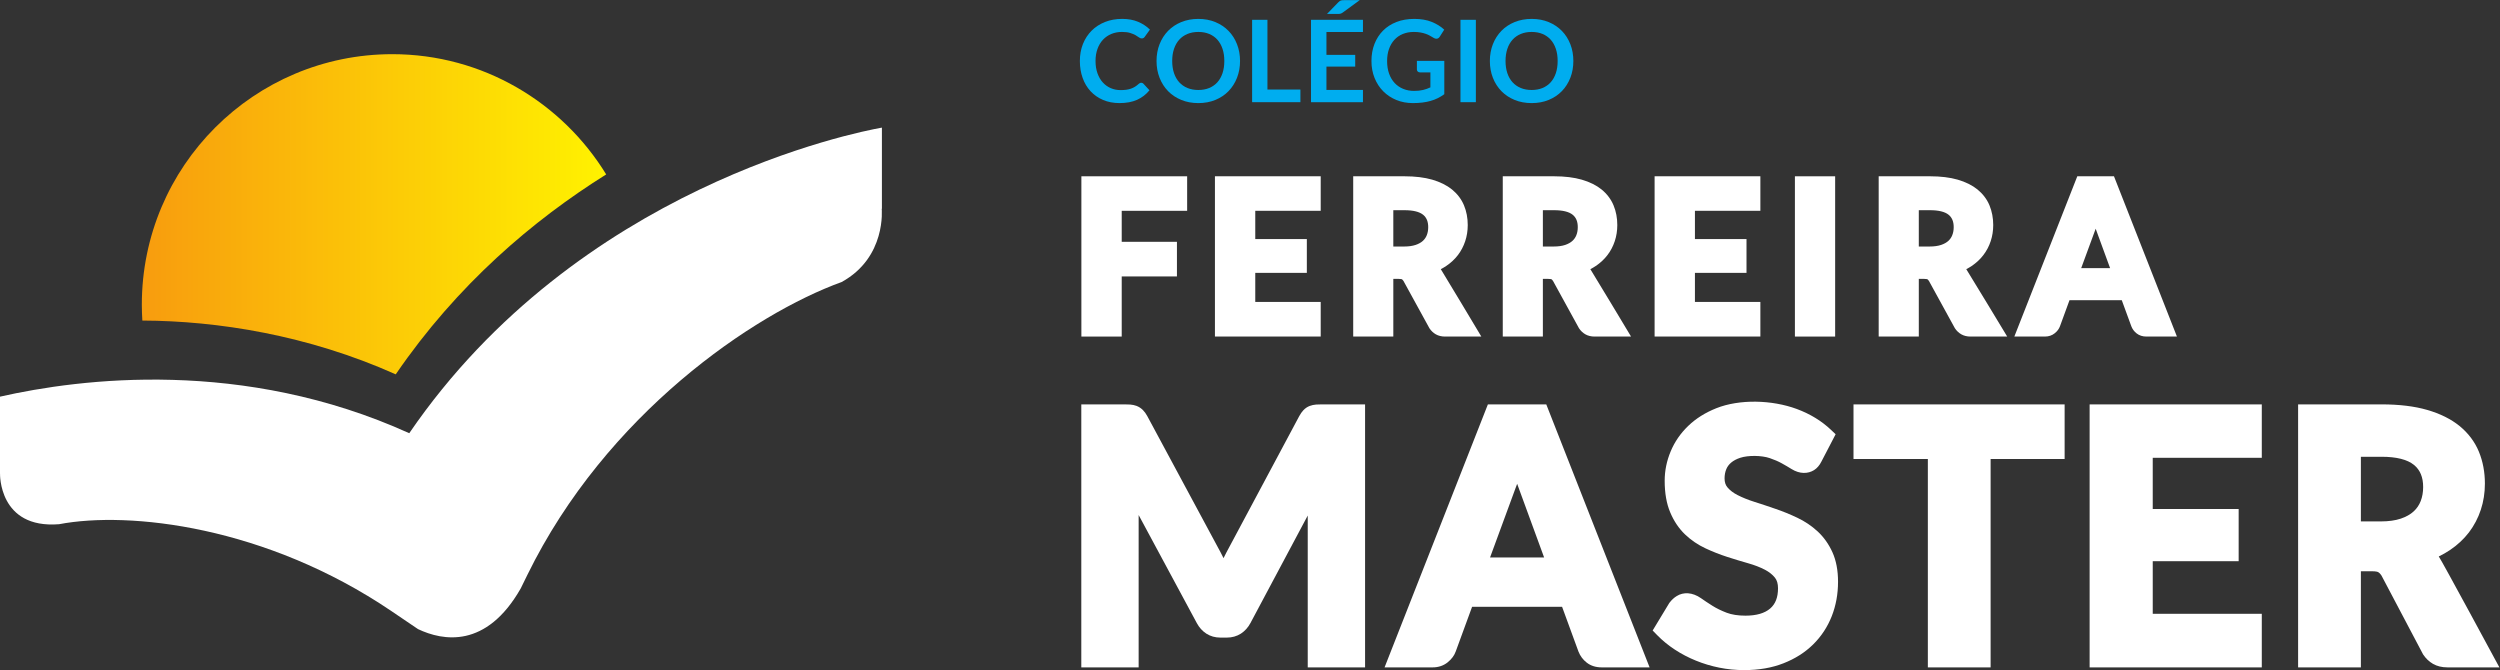 <?xml version="1.0" encoding="UTF-8" standalone="no"?>
<svg
   xmlns:dc="http://purl.org/dc/elements/1.1/"
   xmlns:cc="http://creativecommons.org/ns#"
   xmlns:rdf="http://www.w3.org/1999/02/22-rdf-syntax-ns#"
   xmlns:svg="http://www.w3.org/2000/svg"
   xmlns="http://www.w3.org/2000/svg"
   viewBox="0 0 698.693 187.28"
   height="187.28"
   width="698.693"
   xml:space="preserve"
   id="svg2"
   version="1.1"><rect x="0" y="0" width="698.693" height="187.28" fill="#333333" stroke="none"/><defs
     id="defs6"><clipPath
       id="clipPath64"
       clipPathUnits="userSpaceOnUse"><path
         id="path62"
         d="m 829.68,620.105 c -184.321,82.43 -373.59,112.161 -531.246,112.762 -0.637,10.754 -1.086,22.403 -1.086,33.348 0,290.055 235.136,525.155 525.187,525.155 189.665,0 356.085,-101.42 448.405,-252.11 C 1117.78,943.414 958.516,808.352 829.68,620.105 Z" /></clipPath><linearGradient
       id="linearGradient70"
       spreadMethod="pad"
       gradientTransform="matrix(973.594,0,0,-973.594,297.346,955.735)"
       gradientUnits="userSpaceOnUse"
       y2="0"
       x2="1"
       y1="0"
       x1="0"><stop
         id="stop66"
         offset="0"
         style="stop-opacity:1;stop-color:#f89c0e" /><stop
         id="stop68"
         offset="1"
         style="stop-opacity:1;stop-color:#fff200" /></linearGradient></defs><g
     transform="matrix(1.333,0,0,-1.333,0,187.28)"
     id="g10"><g
       transform="scale(0.1)"
       id="g12"><path
         id="path14"
         style="fill:#ffffff;fill-opacity:1;fill-rule:nonzero;stroke:none"
         d="m 2351.78,825.363 h 115.79 v 72.61 h -115.79 v 64.992 h 137.2 v 72.385 H 2267.23 V 699.313 h 84.55 v 126.05" /><path
         id="path16"
         style="fill:#ffffff;fill-opacity:1;fill-rule:nonzero;stroke:none"
         d="m 2769,771.922 h -137.2 v 60.945 h 108.12 v 70.871 H 2631.8 v 59.227 H 2769 v 72.385 H 2547.24 V 699.313 H 2769 v 72.609" /><path
         id="path18"
         style="fill:#ffffff;fill-opacity:1;fill-rule:nonzero;stroke:none"
         d="m 2983.2,899.91 c -3.81,-3.476 -8.93,-6.332 -15.12,-8.433 -6.7,-2.235 -14.82,-3.372 -24.16,-3.372 h -22.69 v 76.141 h 23.54 c 18.04,0 31.18,-3.238 39.02,-9.609 7.13,-5.821 10.61,-14.278 10.61,-25.879 0,-6.242 -0.95,-11.735 -2.93,-16.785 -1.83,-4.684 -4.54,-8.637 -8.27,-12.063 z m -61.97,-79.687 h 11.35 c 4.97,0 6.62,-0.77 6.62,-0.77 0.48,-0.238 1.68,-1.082 3.3,-3.496 l 54.42,-99.164 c 3.59,-5.438 8.09,-9.719 13.4,-12.758 5.49,-3.109 12,-4.722 19.29,-4.722 h 76.17 c 0,0 -83.34,139.339 -84.99,141.316 3.96,2.031 7.73,4.266 11.32,6.664 9.66,6.477 17.93,14.184 24.6,22.914 6.62,8.695 11.74,18.504 15.26,29.102 3.51,10.578 5.31,21.925 5.31,33.73 0,14.844 -2.6,28.68 -7.76,41.129 -5.27,12.828 -13.73,24.047 -25.08,33.382 -10.98,8.93 -25,15.91 -41.73,20.75 -16.21,4.67 -35.73,7.05 -57.94,7.05 H 2837.13 V 699.313 h 84.1 v 120.91" /><path
         id="path20"
         style="fill:#ffffff;fill-opacity:1;fill-rule:nonzero;stroke:none"
         d="m 3296.76,899.91 c -3.81,-3.476 -8.93,-6.332 -15.12,-8.453 -6.66,-2.234 -14.79,-3.352 -24.12,-3.352 h -22.73 v 76.141 h 23.53 c 18.05,0 31.19,-3.238 39.02,-9.609 7.14,-5.821 10.62,-14.278 10.62,-25.879 0,-6.317 -0.95,-11.789 -2.93,-16.785 -1.83,-4.684 -4.54,-8.637 -8.27,-12.063 z m -61.97,-79.687 h 11.34 c 4.91,0 6.59,-0.735 6.63,-0.735 0.44,-0.254 1.68,-1.097 3.29,-3.531 l 54.43,-99.164 c 3.58,-5.438 8.09,-9.719 13.39,-12.758 5.49,-3.109 12.01,-4.722 19.29,-4.722 h 76.51 c 0,0 -83.67,139.339 -85.32,141.296 3.96,2.051 7.73,4.286 11.31,6.684 9.67,6.477 17.94,14.184 24.57,22.879 6.62,8.637 11.75,18.43 15.3,29.137 3.51,10.578 5.3,21.925 5.3,33.73 0,14.844 -2.59,28.68 -7.76,41.129 -5.3,12.863 -13.72,24.086 -25.07,33.402 -10.98,8.91 -25.04,15.9 -41.73,20.73 -16.22,4.67 -35.73,7.05 -57.95,7.05 H 3150.7 V 699.313 h 84.09 v 120.91" /><path
         id="path22"
         style="fill:#ffffff;fill-opacity:1;fill-rule:nonzero;stroke:none"
         d="m 3690.8,771.922 h -137.2 v 60.945 h 108.13 v 70.871 H 3553.6 v 59.227 h 137.2 v 72.385 H 3469.04 V 699.313 h 221.76 v 72.609" /><path
         id="path24"
         style="fill:#ffffff;fill-opacity:1;fill-rule:nonzero;stroke:none"
         d="m 3847.58,1035.34 h -84.37 V 699.313 h 84.37 v 336.027" /><path
         id="path26"
         style="fill:#ffffff;fill-opacity:1;fill-rule:nonzero;stroke:none"
         d="m 4084.94,899.91 c -3.81,-3.476 -8.93,-6.332 -15.15,-8.453 -6.67,-2.234 -14.79,-3.352 -24.13,-3.352 h -22.69 v 76.141 h 23.54 c 18,0 31.15,-3.238 39.02,-9.609 7.13,-5.821 10.61,-14.278 10.61,-25.879 0,-6.262 -0.95,-11.735 -3,-16.856 -1.76,-4.597 -4.47,-8.531 -8.2,-11.992 z m -61.97,-79.687 h 11.35 c 4.97,0 6.62,-0.77 6.62,-0.77 0.44,-0.238 1.65,-1.062 3.26,-3.496 l 54.38,-99.09 c 3.59,-5.472 8.13,-9.793 13.48,-12.832 5.49,-3.109 12,-4.722 19.29,-4.722 h 76.98 c 0,0 -84.15,139.339 -85.83,141.316 3.95,2.031 7.76,4.266 11.38,6.68 9.7,6.554 17.98,14.257 24.49,22.863 6.66,8.691 11.82,18.484 15.34,29.137 3.51,10.578 5.31,21.925 5.31,33.73 0,14.734 -2.6,28.57 -7.76,41.129 -5.27,12.828 -13.73,24.047 -25.08,33.382 -10.98,8.93 -25.04,15.92 -41.73,20.75 -16.21,4.67 -35.69,7.05 -57.94,7.05 H 3938.85 V 699.313 h 84.12 v 120.91" /><path
         id="path28"
         style="fill:#ffffff;fill-opacity:1;fill-rule:nonzero;stroke:none"
         d="m 4393.82,925.391 30.23,-82.637 h -60.62 z m -85.7,-219.047 c 5.31,4.281 8.97,9.297 10.88,14.73 l 19.91,54.434 h 109.63 l 20.02,-54.653 c 2.27,-5.929 6.01,-10.96 11.17,-14.988 5.56,-4.355 12.45,-6.554 20.46,-6.554 h 63.99 l -132,336.037 h -76.91 l -132,-336.037 h 64.17 c 8.02,0 14.97,2.382 20.68,7.031" /><path
         id="path30"
         style="fill:#ffffff;fill-opacity:1;fill-rule:nonzero;stroke:none"
         d="m 2759.27,556.773 c -4.54,-0.367 -8.91,-1.32 -13.27,-2.894 -5.09,-1.938 -9.62,-5.016 -13.43,-9.113 -3.06,-3.258 -5.88,-7.286 -8.64,-12.371 L 2571.27,246.648 c -2.07,-3.839 -4.07,-7.828 -6.01,-11.898 -1.83,3.809 -3.73,7.578 -5.71,11.281 l -154.07,286.364 c -2.8,5.234 -5.82,9.441 -9.13,12.699 -3.9,3.953 -8.37,6.883 -13.49,8.859 -4.08,1.5 -8.48,2.453 -13.24,2.82 -3.42,0.254 -7.55,0.368 -12.33,0.368 h -90.22 V 5.75 h 120.22 V 325.129 L 2509.26,98.539 c 4.96,-9.219 11.62,-16.609 19.97,-22.07 8.58,-5.527 18.55,-8.309 29.63,-8.309 h 13.18 c 11.01,0 20.97,2.781 29.77,8.391 8.2,5.379 14.87,12.77 19.86,22.07 L 2741.81,324.07 V 5.75 h 120.21 v 551.391 h -90.23 c -4.79,0 -8.89,-0.114 -12.52,-0.368" /><path
         id="path32"
         style="fill:#ffffff;fill-opacity:1;fill-rule:nonzero;stroke:none"
         d="m 3177.89,382.641 c 0.99,2.531 1.98,5.16 3,7.937 0.85,-2.406 1.69,-4.68 2.49,-6.84 l 54.03,-147.597 h -113.36 z m -58.38,174.5 L 2902.88,5.711 h 100.73 c 12.23,0 22.92,3.59 31.74,10.73 8.2,6.66 13.87,14.379 16.77,22.73 l 34.26,93.527 h 188.7 l 34.34,-93.859 c 3.58,-9.191 9.4,-16.98 17.24,-23.102 8.53,-6.656 19.14,-10.027 31.51,-10.027 h 100.38 L 3241.92,557.141 h -122.41" /><path
         id="path34"
         style="fill:#ffffff;fill-opacity:1;fill-rule:nonzero;stroke:none"
         d="m 3810.84,290.801 c -12.56,11.597 -26.91,21.23 -42.61,28.66 -15.01,7.141 -30.35,13.398 -45.5,18.559 -15.01,5.23 -29.72,10.058 -44.18,14.679 -13.26,4.172 -25.15,8.961 -35.44,14.242 -8.97,4.539 -16.14,9.989 -21.38,16.289 -4.02,4.75 -6,10.899 -6,18.77 0,7.07 1.25,13.551 3.66,19.367 2.2,5.309 5.53,9.774 10.18,13.692 4.98,4.211 11.38,7.578 19.03,10.101 16.69,5.457 44.92,5.125 61.87,-0.695 9.62,-3.254 18.15,-6.953 25.29,-10.942 7.8,-4.359 14.57,-8.273 20.43,-11.972 17.46,-10.836 34.55,-10.031 47.11,-2.27 6.29,3.918 11.6,10.067 15.52,18.012 l 29.76,57.215 -9.74,9.262 c -19.73,18.703 -43.85,33.418 -71.75,43.742 -52.23,19.289 -120.02,20.902 -168.6,1.609 -23.03,-9.148 -42.76,-21.558 -58.72,-36.859 -16.21,-15.524 -28.62,-33.496 -36.93,-53.41 -8.42,-19.985 -12.67,-40.778 -12.67,-61.864 0,-25.726 3.88,-48.058 11.61,-66.289 7.61,-18.16 18.04,-33.679 31,-46.129 12.52,-11.968 26.98,-21.808 42.94,-29.242 14.68,-6.887 30.02,-12.93 45.61,-17.976 14.94,-4.832 29.62,-9.262 44.15,-13.403 12.81,-3.621 24.52,-8.121 34.77,-13.429 8.9,-4.649 16,-10.321 21.2,-16.84 4.24,-5.379 6.33,-12.629 6.33,-22.11 0,-19 -5.34,-32.832 -16.36,-42.351 -11.53,-9.957 -28.92,-15.039 -51.76,-15.039 -15.63,0 -28.92,2.082 -39.5,6.109 -11.57,4.43 -21.63,9.371 -30.05,14.711 -9.12,5.711 -16.99,10.988 -23.61,15.672 -18.16,12.808 -37.23,13.398 -51.18,4.539 -5.34,-3.262 -10.1,-7.473 -15.41,-14.352 l -34.96,-57.8 9.63,-9.879 c 10.84,-11.09 23.28,-21.309 37.08,-30.309 13.8,-9.043 28.66,-16.77 44.04,-22.992 15.67,-6.41 32.17,-11.348 49.01,-14.719 C 3621.73,1.719 3639.27,0 3656.8,0 c 30.6,0 58.35,4.801 82.4,14.281 24.31,9.48 45.25,22.77 62.23,39.527 17.1,16.84 30.24,36.793 39.1,59.382 8.71,22.25 13.1,46.45 13.1,71.93 0,23.899 -3.92,44.731 -11.71,61.899 -7.69,17.05 -18.12,31.769 -31.08,43.781" /><path
         id="path36"
         style="fill:#ffffff;fill-opacity:1;fill-rule:nonzero;stroke:none"
         d="m 3886.06,442.672 h 155.87 V 5.711 h 131.6 V 442.672 H 4328.7 V 557.141 H 3886.06 V 442.672" /><path
         id="path38"
         style="fill:#ffffff;fill-opacity:1;fill-rule:nonzero;stroke:none"
         d="m 4381.11,5.711 h 360.97 V 118.059 h -228.64 v 110.25 h 180.14 V 337.801 H 4513.44 V 445.16 h 228.64 V 557.141 H 4381.11 V 5.711" /><path
         id="path40"
         style="fill:#ffffff;fill-opacity:1;fill-rule:nonzero;stroke:none"
         d="m 5080.39,383.77 c 0,-10.719 -1.76,-20.68 -5.2,-29.5 -3.33,-8.489 -8.2,-15.559 -14.93,-21.711 -6.74,-6.18 -15.74,-11.231 -26.76,-14.969 -11.5,-3.84 -25.48,-5.82 -41.59,-5.82 h -42.09 v 135.515 h 43.48 c 31.08,0 53.89,-5.746 67.76,-17.019 13,-10.582 19.33,-25.805 19.33,-46.496 z m 32.72,-145.5 c 8.28,3.992 16.07,8.449 23.36,13.359 15.67,10.473 29.1,22.992 39.97,37.152 10.84,14.239 19.18,30.168 24.86,47.367 5.71,17.282 8.56,35.731 8.56,54.801 0,24.086 -4.21,46.563 -12.55,66.879 -8.61,20.863 -22.26,39.02 -40.56,53.957 -17.83,14.531 -40.74,25.914 -68.01,33.785 -26.51,7.688 -58.61,11.571 -95.44,11.571 H 4818.22 V 5.75 h 131.6 v 201.512 h 23.21 c 9.26,0 12.51,-1.5 13.14,-1.864 1.5,-0.808 3.91,-2.707 6.88,-7.207 l 87.17,-165.21 c 5.57,-8.449 12.6,-15.191 20.91,-19.949 8.52,-4.832 18.63,-7.281 30.01,-7.281 h 109.07 c 0,0 -123.11,228.199 -127.1,232.52" /><path
         id="path42"
         style="fill:#00adef;fill-opacity:1;fill-rule:nonzero;stroke:none"
         d="m 2392.78,1231.46 c 1.75,0 3.27,-0.69 4.54,-2.04 l 12.66,-13.73 c -7.01,-8.67 -15.63,-15.34 -25.86,-19.95 -10.23,-4.61 -22.51,-6.92 -36.84,-6.92 -12.82,0 -24.35,2.2 -34.58,6.56 -10.23,4.39 -18.96,10.46 -26.21,18.26 -7.24,7.83 -12.79,17.13 -16.65,27.97 -3.86,10.83 -5.79,22.66 -5.79,35.47 0,12.96 2.15,24.85 6.45,35.65 4.3,10.76 10.34,20.06 18.15,27.86 7.8,7.83 17.13,13.87 28.01,18.23 10.87,4.32 22.86,6.51 36,6.51 12.81,0 24.03,-2.05 33.62,-6.15 9.59,-4.1 17.81,-9.55 24.65,-16.32 l -10.74,-14.9 c -0.64,-0.99 -1.45,-1.8 -2.45,-2.53 -0.99,-0.73 -2.36,-1.06 -4.12,-1.06 -1.83,0 -3.7,0.7 -5.62,2.12 -1.9,1.47 -4.34,3.01 -7.28,4.69 -2.95,1.65 -6.67,3.22 -11.17,4.65 -4.48,1.43 -10.21,2.16 -17.13,2.16 -8.13,0 -15.59,-1.43 -22.38,-4.25 -6.81,-2.82 -12.67,-6.88 -17.58,-12.11 -4.88,-5.27 -8.71,-11.65 -11.45,-19.18 -2.75,-7.55 -4.12,-16 -4.12,-25.37 0,-9.74 1.37,-18.38 4.12,-25.92 2.74,-7.58 6.46,-13.95 11.16,-19.11 4.71,-5.19 10.23,-9.15 16.6,-11.89 6.37,-2.75 13.22,-4.11 20.54,-4.11 4.39,0 8.34,0.22 11.89,0.7 3.54,0.48 6.8,1.25 9.8,2.27 2.98,1.03 5.8,2.38 8.47,3.99 2.67,1.65 5.31,3.66 7.94,6.04 0.79,0.73 1.63,1.32 2.51,1.76 0.88,0.4 1.83,0.65 2.86,0.65" /><path
         id="path44"
         style="fill:#00adef;fill-opacity:1;fill-rule:nonzero;stroke:none"
         d="m 2566.91,1277.08 c 0,9.48 -1.26,17.97 -3.77,25.47 -2.51,7.54 -6.11,13.91 -10.8,19.18 -4.7,5.24 -10.41,9.27 -17.15,12.05 -6.72,2.82 -14.31,4.21 -22.75,4.21 -8.44,0 -16.03,-1.39 -22.8,-4.21 -6.78,-2.78 -12.52,-6.81 -17.26,-12.05 -4.74,-5.27 -8.39,-11.64 -10.93,-19.18 -2.54,-7.5 -3.81,-15.99 -3.81,-25.47 0,-9.48 1.27,-17.98 3.81,-25.52 2.54,-7.5 6.19,-13.87 10.93,-19.11 4.74,-5.19 10.48,-9.22 17.26,-12 6.77,-2.78 14.36,-4.18 22.8,-4.18 8.44,0 16.03,1.4 22.75,4.18 6.74,2.78 12.45,6.81 17.15,12 4.69,5.24 8.29,11.61 10.8,19.11 2.51,7.54 3.77,16.04 3.77,25.52 z m 32.96,0 c 0,-12.67 -2.12,-24.38 -6.33,-35.18 -4.23,-10.8 -10.16,-20.13 -17.79,-28.01 -7.65,-7.87 -16.84,-14.01 -27.6,-18.44 -10.74,-4.43 -22.64,-6.63 -35.71,-6.63 -13.05,0 -24.96,2.2 -35.76,6.63 -10.78,4.43 -20.03,10.57 -27.71,18.44 -7.67,7.88 -13.62,17.21 -17.85,28.01 -4.23,10.8 -6.33,22.51 -6.33,35.18 0,12.66 2.1,24.38 6.33,35.17 4.23,10.77 10.18,20.1 17.85,28.01 7.68,7.87 16.93,14.02 27.71,18.45 10.8,4.39 22.71,6.62 35.76,6.62 13.07,0 24.97,-2.23 35.71,-6.7 10.76,-4.46 19.95,-10.61 27.6,-18.45 7.63,-7.83 13.56,-17.16 17.79,-27.93 4.21,-10.79 6.33,-22.51 6.33,-35.17" /><path
         id="path46"
         style="fill:#00adef;fill-opacity:1;fill-rule:nonzero;stroke:none"
         d="m 2657.31,1217.23 h 69.14 v -26.51 h -101.26 v 172.71 h 32.12 v -146.2" /><path
         id="path48"
         style="fill:#00adef;fill-opacity:1;fill-rule:nonzero;stroke:none"
         d="m 2850.77,1404.61 -35.35,-25.81 c -0.87,-0.62 -1.68,-1.13 -2.45,-1.53 -0.75,-0.41 -1.5,-0.73 -2.27,-0.96 -0.75,-0.25 -1.54,-0.4 -2.38,-0.47 -0.84,-0.07 -1.81,-0.11 -2.93,-0.11 h -23.17 l 23.41,24.12 c 0.95,0.95 1.85,1.72 2.69,2.38 0.84,0.62 1.69,1.14 2.57,1.5 0.87,0.33 1.86,0.59 2.98,0.7 1.11,0.11 2.47,0.18 4.06,0.18 z m 6.81,-41.18 v -25.59 h -76.55 v -47.88 h 60.31 v -24.71 h -60.31 v -48.86 h 76.55 v -25.67 h -108.91 v 172.71 h 108.91" /><path
         id="path50"
         style="fill:#00adef;fill-opacity:1;fill-rule:nonzero;stroke:none"
         d="m 2964.72,1214.37 c 7.25,0 13.54,0.66 18.89,1.98 5.42,1.32 10.5,3.11 15.37,5.42 v 31.4 h -21.59 c -2.09,0 -3.74,0.59 -4.91,1.76 -1.21,1.14 -1.83,2.56 -1.83,4.21 v 18.16 h 57.47 v -69.85 c -4.39,-3.18 -8.93,-5.97 -13.69,-8.31 -4.72,-2.34 -9.77,-4.28 -15.15,-5.78 -5.35,-1.54 -11.13,-2.67 -17.28,-3.41 -6.12,-0.76 -12.74,-1.13 -19.81,-1.13 -12.55,0 -24.16,2.2 -34.73,6.56 -10.62,4.39 -19.77,10.46 -27.46,18.26 -7.76,7.83 -13.76,17.13 -18.12,27.97 -4.35,10.83 -6.48,22.66 -6.48,35.47 0,12.96 2.09,24.85 6.3,35.69 4.24,10.83 10.21,20.13 17.97,27.96 7.76,7.8 17.17,13.84 28.26,18.16 11.06,4.28 23.47,6.44 37.23,6.44 14.13,0 26.32,-2.08 36.6,-6.29 10.33,-4.18 19.08,-9.59 26.21,-16.29 l -9.29,-14.57 c -1.83,-2.93 -4.25,-4.43 -7.29,-4.43 -1.9,0 -3.84,0.66 -5.82,1.94 -2.56,1.5 -5.2,3 -7.83,4.54 -2.67,1.5 -5.64,2.82 -8.86,3.91 -3.22,1.14 -6.85,2.06 -10.84,2.75 -4.02,0.73 -8.67,1.1 -13.91,1.1 -8.56,0 -16.25,-1.47 -23.13,-4.32 -6.88,-2.86 -12.74,-6.96 -17.61,-12.3 -4.87,-5.35 -8.6,-11.75 -11.24,-19.22 -2.63,-7.5 -3.95,-15.85 -3.95,-25.07 0,-9.96 1.39,-18.82 4.17,-26.58 2.79,-7.76 6.74,-14.31 11.72,-19.66 5.05,-5.34 10.98,-9.4 17.93,-12.22 6.92,-2.82 14.5,-4.25 22.7,-4.25" /><path
         id="path52"
         style="fill:#00adef;fill-opacity:1;fill-rule:nonzero;stroke:none"
         d="m 3094.3,1190.72 h -32.28 v 172.71 h 32.28 v -172.71" /><path
         id="path54"
         style="fill:#00adef;fill-opacity:1;fill-rule:nonzero;stroke:none"
         d="m 3265.76,1277.08 c 0,9.48 -1.24,17.97 -3.77,25.47 -2.52,7.54 -6.11,13.91 -10.8,19.18 -4.68,5.24 -10.39,9.27 -17.13,12.05 -6.73,2.82 -14.35,4.21 -22.77,4.21 -8.41,0 -16.03,-1.39 -22.8,-4.21 -6.77,-2.78 -12.52,-6.81 -17.24,-12.05 -4.76,-5.27 -8.42,-11.64 -10.95,-19.18 -2.52,-7.5 -3.8,-15.99 -3.8,-25.47 0,-9.48 1.28,-17.98 3.8,-25.52 2.53,-7.5 6.19,-13.87 10.95,-19.11 4.72,-5.19 10.47,-9.22 17.24,-12 6.77,-2.78 14.39,-4.18 22.8,-4.18 8.42,0 16.04,1.4 22.77,4.18 6.74,2.78 12.45,6.81 17.13,12 4.69,5.24 8.28,11.61 10.8,19.11 2.53,7.54 3.77,16.04 3.77,25.52 z m 32.95,0 c 0,-12.67 -2.12,-24.38 -6.3,-35.18 -4.24,-10.8 -10.17,-20.13 -17.79,-28.01 -7.69,-7.87 -16.84,-14.01 -27.6,-18.44 -10.76,-4.43 -22.66,-6.63 -35.73,-6.63 -13.03,0 -24.96,2.2 -35.76,6.63 -10.8,4.43 -20.02,10.57 -27.71,18.44 -7.69,7.88 -13.62,17.21 -17.86,28.01 -4.21,10.8 -6.3,22.51 -6.3,35.18 0,12.66 2.09,24.38 6.3,35.17 4.24,10.77 10.17,20.1 17.86,28.01 7.69,7.87 16.91,14.02 27.71,18.45 10.8,4.39 22.73,6.62 35.76,6.62 13.07,0 24.97,-2.23 35.73,-6.7 10.76,-4.46 19.91,-10.61 27.6,-18.45 7.62,-7.83 13.55,-17.16 17.79,-27.93 4.18,-10.79 6.3,-22.51 6.3,-35.17" /><path
         id="path56"
         style="fill:#ffffff;fill-opacity:1;fill-rule:nonzero;stroke:none"
         d="M 1849.01,1137.39 C 1795.78,1127.95 1211.78,1013.51 858.047,496.68 509.781,654.484 168.715,611.527 0,573.297 v -161.52 l 0.074,0.039 c 0,0 -3.184,-115.976 123.699,-105.937 147.161,28.082 433.5,-3.93 696.75,-182.059 L 876.34,86 c 52.254,-24.852 143.15,-41.34 215.34,85.09 l 14.02,28.601 c 165.05,336.872 473.58,546.895 658.86,613.954 94.38,51.839 84.04,153.683 84.04,153.683 l 0.41,-0.187 v 170.249" /><g
         id="g58"><g
           clip-path="url(#clipPath64)"
           id="g60"><path
             id="path72"
             style="fill:url(#linearGradient70);fill-opacity:1;fill-rule:nonzero;stroke:none"
             d="m 829.68,620.105 c -184.321,82.43 -373.59,112.161 -531.246,112.762 -0.637,10.754 -1.086,22.403 -1.086,33.348 0,290.055 235.136,525.155 525.187,525.155 189.665,0 356.085,-101.42 448.405,-252.11 C 1117.78,943.414 958.516,808.352 829.68,620.105 v 0" /></g></g></g></g></svg>